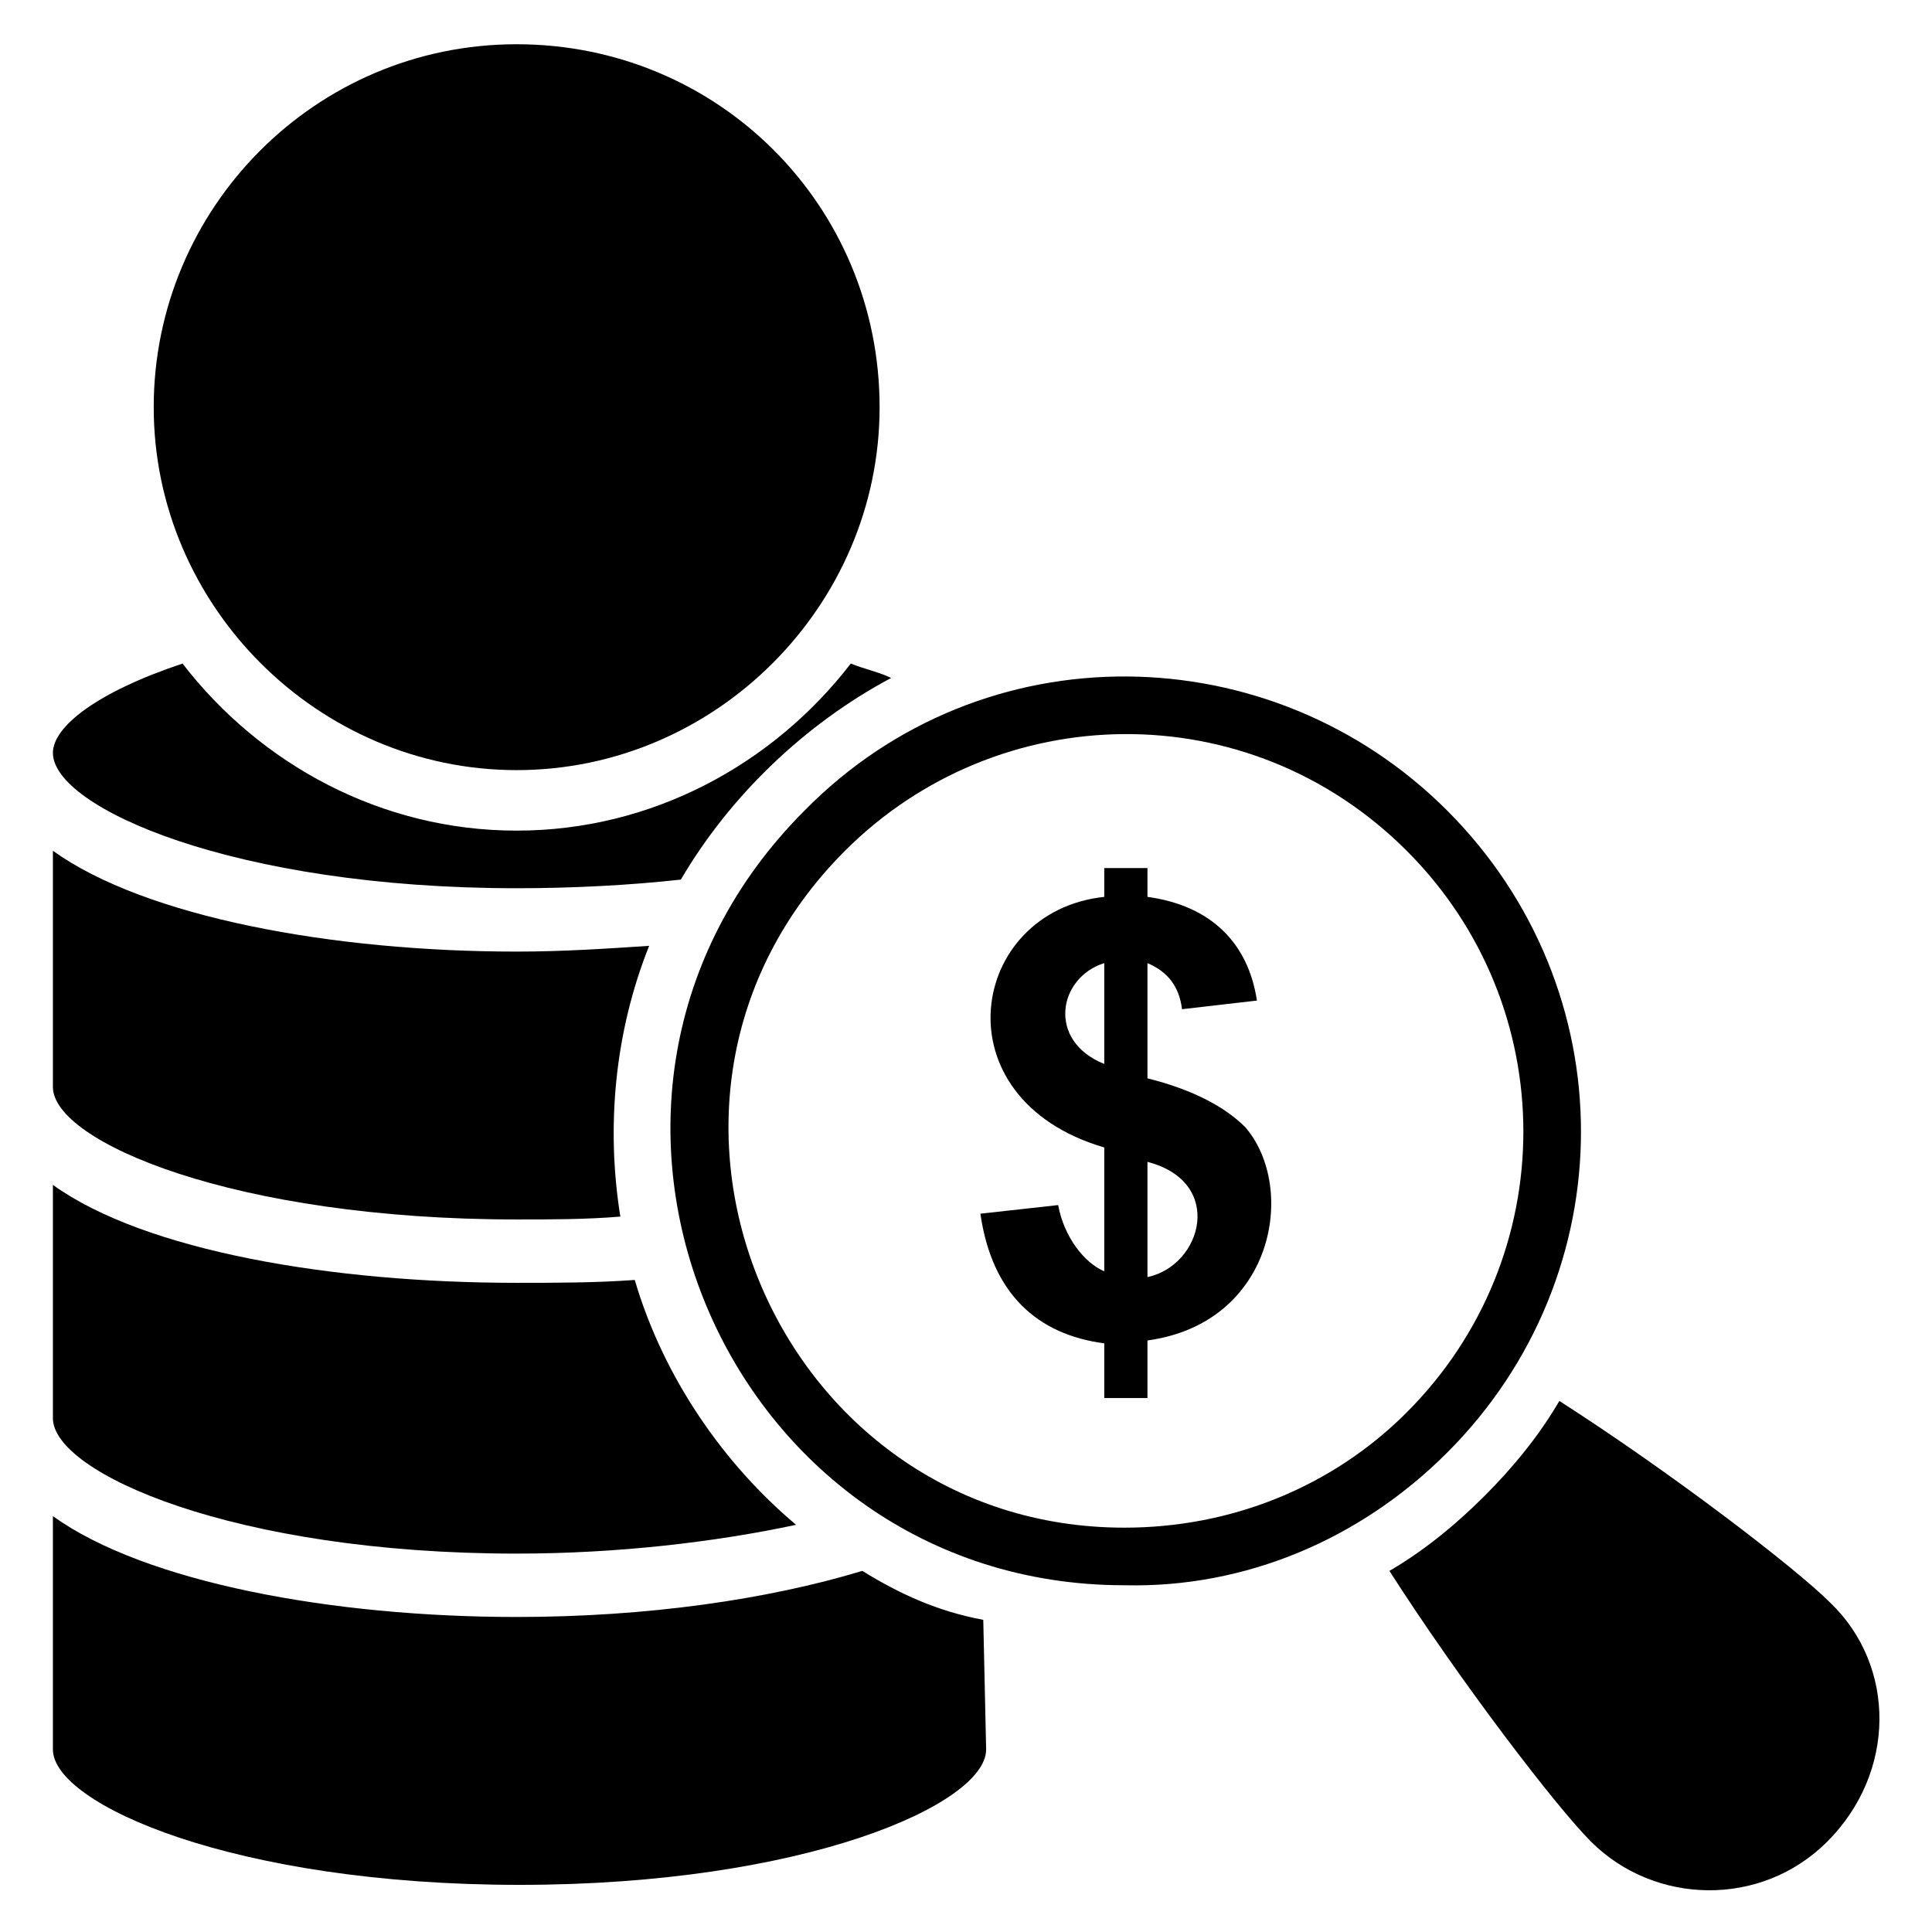 <?xml version="1.0" encoding="UTF-8"?>
<!-- Uploaded to: ICON Repo, www.iconrepo.com, Generator: ICON Repo Mixer Tools -->
<svg fill="#000000" width="800px" height="800px" version="1.1" viewBox="144 144 512 512" xmlns="http://www.w3.org/2000/svg">
 <g>
  <path d="m280.92 348.09c52.672 0 96.184-43.512 96.184-96.184-0.004-53.43-42.75-96.18-96.184-96.18-53.434 0-96.184 43.512-96.184 96.184 0 52.668 43.512 96.18 96.184 96.18z"/>
  <path d="m280.92 379.39c14.504 0 29.77-0.762 43.512-2.289 12.977-22.137 32.824-41.223 55.723-53.434-3.055-1.527-6.871-2.289-10.688-3.816-20.609 26.719-52.672 44.273-88.547 44.273-35.879 0-67.938-17.559-88.547-44.273-22.902 7.633-34.352 16.793-34.352 23.664-0.004 14.504 48.09 35.875 122.9 35.875z"/>
  <path d="m280.92 467.17c9.16 0 18.32 0 27.48-0.762-3.816-23.664-1.527-48.855 7.633-71.754-11.449 0.762-22.902 1.527-35.113 1.527-48.855 0-98.473-9.16-122.9-26.719v62.594c0 14.504 48.094 35.113 122.9 35.113z"/>
  <path d="m280.92 555.72c26.719 0 52.672-3.055 74.043-7.633-19.082-16.031-35.113-38.93-42.746-64.883-10.688 0.758-20.613 0.758-31.297 0.758-48.855 0-98.473-8.395-122.9-25.953v61.832c0 14.504 48.094 35.879 122.9 35.879z"/>
  <path d="m372.52 560.3c-25.191 7.633-57.25 12.215-91.602 12.215-48.855 0-98.473-9.16-122.9-26.719v61.832c0 14.504 48.09 35.879 123.66 35.879 75.57 0 123.66-21.375 123.66-35.879l-0.762-34.352c-12.223-2.289-22.145-6.867-32.066-12.977z"/>
  <path d="m527.48 529c47.328-47.328 47.328-122.9 0-170.23-46.562-46.562-122.9-48.09-170.23 0-76.336 76.336-21.375 205.34 84.73 205.34 32.062 0.766 62.598-12.211 85.496-35.113zm-10.688-10.688c-19.848 19.848-46.562 30.535-74.809 30.535-92.363 0-140.46-112.98-74.043-179.39 40.457-40.457 106.87-41.984 148.85 0 41.223 41.219 41.223 107.63 0 148.85z"/>
  <path d="m629 568.7c-9.16-9.16-41.984-34.352-71.754-53.434-5.344 9.16-12.215 17.559-19.848 25.191-7.633 7.633-16.031 14.504-25.191 19.848 19.082 29.77 44.273 62.594 53.434 71.754 16.793 16.793 45.039 17.559 62.594 0 18.32-18.324 18.32-46.566 0.766-63.359z"/>
  <path d="m448.09 429.77v-30.535c5.344 2.289 8.398 6.106 9.16 12.215l19.848-2.289c-2.289-15.266-12.215-25.191-29.008-27.48v-7.633h-11.449v7.633c-35.879 3.816-44.273 53.434 0 66.41v32.824c-5.344-2.289-10.688-9.16-12.215-17.559l-20.609 2.289c3.055 21.375 15.266 32.062 32.824 34.352v14.504h11.449v-15.266c33.586-4.582 39.695-40.457 25.953-56.488-5.344-5.344-13.738-9.922-25.953-12.977zm-11.449-3.816c-15.266-6.106-12.215-22.902 0-26.719zm11.449 56.488v-30.535c20.609 5.344 14.504 27.48 0 30.535z"/>
 </g>
</svg>